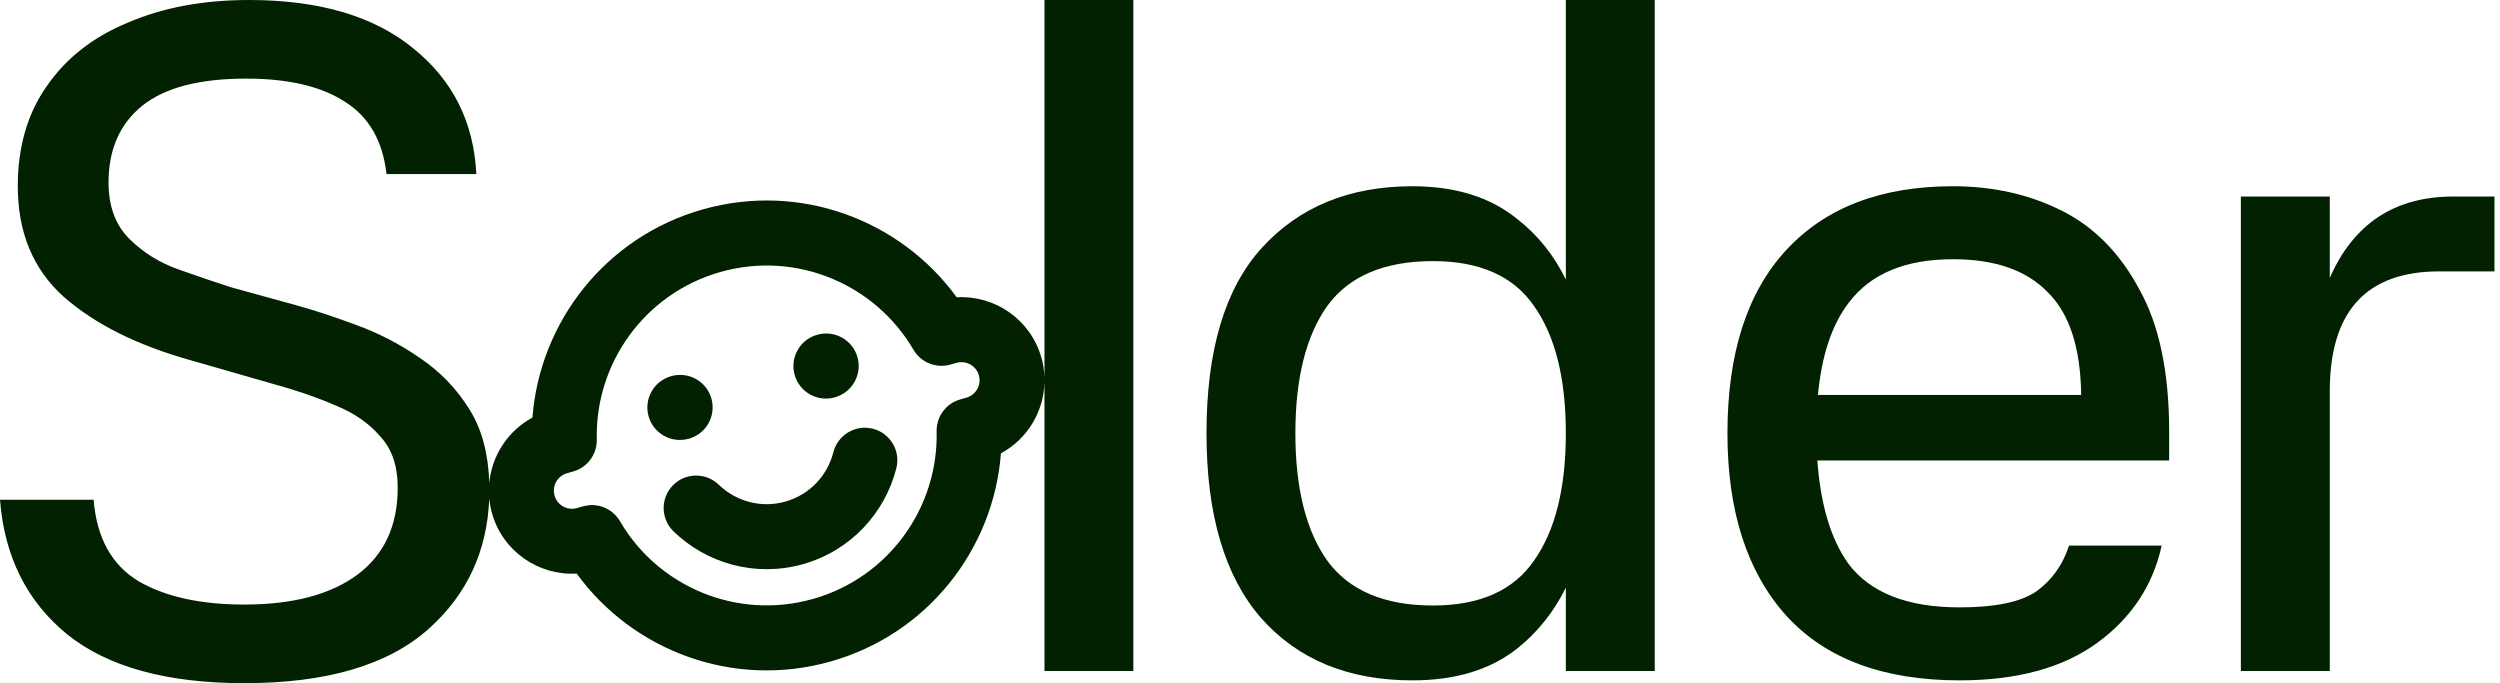<?xml version="1.0" encoding="utf-8"?>
<svg xmlns="http://www.w3.org/2000/svg" fill="none" height="100%" overflow="visible" preserveAspectRatio="none" style="display: block;" viewBox="0 0 139 38" width="100%">
<g id="Union">
<path d="M46.335 25.146C46.58 24.178 47.563 23.593 48.53 23.837C49.497 24.083 50.082 25.066 49.837 26.033C49.207 28.516 47.306 30.613 44.656 31.364C42.007 32.114 39.287 31.328 37.448 29.545C36.732 28.85 36.715 27.706 37.409 26.989C38.104 26.273 39.248 26.256 39.965 26.951C40.915 27.873 42.313 28.272 43.671 27.887C45.029 27.502 46.009 26.429 46.335 25.146Z" fill="#012100"/>
<path d="M37.321 20.914C38.282 20.641 39.282 21.199 39.554 22.159C39.826 23.119 39.268 24.118 38.308 24.39L38.295 24.393C37.335 24.665 36.334 24.108 36.062 23.148C35.791 22.188 36.349 21.19 37.308 20.917L37.321 20.914Z" fill="#012100"/>
<path d="M45.442 18.612C46.403 18.34 47.403 18.897 47.675 19.857C47.947 20.817 47.388 21.816 46.428 22.088L46.414 22.093C45.454 22.365 44.455 21.806 44.183 20.846C43.911 19.886 44.469 18.887 45.429 18.615L45.442 18.612Z" fill="#012100"/>
<path clip-rule="evenodd" d="M63.014 37.308H58.073V21.245C58.036 22.891 57.117 24.415 55.652 25.205C55.247 30.507 51.608 35.241 46.191 36.777C40.774 38.312 35.191 36.192 32.063 31.891C29.949 32.013 27.958 30.663 27.356 28.541C27.278 28.265 27.229 27.987 27.203 27.711C27.089 30.643 25.966 33.062 23.831 34.967C21.576 36.979 18.159 37.984 13.58 37.984C9.279 37.984 6.002 37.083 3.747 35.28C1.492 33.441 0.243 30.942 0 27.786H5.204C5.377 29.901 6.209 31.412 7.7 32.313C9.192 33.181 11.152 33.613 13.58 33.613C16.286 33.613 18.384 33.058 19.876 31.948C21.367 30.838 22.113 29.226 22.113 27.11C22.113 25.895 21.784 24.942 21.125 24.248C20.501 23.52 19.669 22.947 18.628 22.531C17.588 22.08 16.425 21.681 15.142 21.334L10.614 20.033C7.631 19.201 5.272 18.022 3.537 16.496C1.838 14.969 0.989 12.922 0.989 10.355C0.989 8.17 1.526 6.314 2.601 4.788C3.676 3.227 5.186 2.047 7.129 1.249C9.071 0.417 11.309 4.1282e-05 13.84 0C17.76 0 20.814 0.902 22.999 2.706C25.184 4.475 26.346 6.8 26.484 9.679H21.49C21.282 7.841 20.518 6.505 19.2 5.672C17.882 4.805 16.044 4.371 13.685 4.371C11.084 4.371 9.159 4.874 7.91 5.88C6.661 6.886 6.035 8.309 6.035 10.148C6.036 11.465 6.418 12.506 7.181 13.269C7.944 14.032 8.863 14.605 9.938 14.986C11.013 15.368 11.985 15.697 12.852 15.975L16.443 16.964C17.449 17.241 18.559 17.605 19.773 18.056C21.021 18.506 22.2 19.114 23.31 19.878C24.455 20.641 25.392 21.612 26.121 22.791C26.8 23.891 27.156 25.246 27.203 26.858C27.343 25.336 28.235 23.956 29.604 23.217C30.01 17.915 33.65 13.181 39.067 11.645C44.483 10.11 50.066 12.23 53.193 16.529C55.309 16.407 57.3 17.759 57.902 19.883C58.005 20.247 58.059 20.614 58.073 20.976V0H63.014V37.308ZM50.786 19.443C48.666 15.809 44.285 13.924 40.053 15.123C35.821 16.323 33.08 20.227 33.182 24.432C33.202 25.256 32.662 25.99 31.869 26.215L31.527 26.312C30.993 26.464 30.681 27.021 30.833 27.556C30.985 28.09 31.541 28.399 32.075 28.249L32.416 28.152L32.716 28.093C33.415 28.017 34.106 28.357 34.47 28.98C36.59 32.615 40.973 34.5 45.206 33.3C49.438 32.101 52.178 28.196 52.076 23.99C52.056 23.166 52.597 22.433 53.389 22.208L53.731 22.11C54.265 21.959 54.577 21.403 54.425 20.868C54.274 20.333 53.716 20.023 53.181 20.175L52.842 20.271C52.048 20.496 51.202 20.155 50.786 19.443Z" fill="#012100" fill-rule="evenodd"/>
<path clip-rule="evenodd" d="M92.003 37.308H87.061V32.673C86.388 34.03 85.487 35.159 84.356 36.059C82.864 37.238 80.921 37.828 78.528 37.828C74.955 37.828 72.144 36.666 70.098 34.342C68.086 32.017 67.081 28.6 67.081 24.091C67.081 19.478 68.104 16.044 70.15 13.79C72.231 11.5 75.025 10.355 78.528 10.355C80.921 10.355 82.864 10.962 84.356 12.176C85.486 13.05 86.388 14.172 87.061 15.541V0H92.003V37.308ZM79.672 14.518C76.967 14.518 75.007 15.35 73.792 17.015C72.613 18.679 72.023 21.039 72.023 24.091C72.023 27.143 72.613 29.503 73.792 31.168C75.007 32.833 76.967 33.666 79.672 33.666C82.274 33.666 84.147 32.833 85.292 31.168C86.471 29.503 87.061 27.143 87.061 24.091C87.061 21.039 86.471 18.679 85.292 17.015C84.147 15.35 82.274 14.518 79.672 14.518Z" fill="#012100" fill-rule="evenodd"/>
<path clip-rule="evenodd" d="M108.585 10.355C110.805 10.355 112.817 10.806 114.621 11.707C116.424 12.609 117.865 14.066 118.941 16.078C120.051 18.055 120.605 20.692 120.605 23.988V25.6H101.046C101.218 28.047 101.788 29.956 102.758 31.325C103.972 32.955 106.037 33.77 108.95 33.77C110.927 33.77 112.349 33.474 113.216 32.885C114.083 32.26 114.691 31.411 115.038 30.336H120.188C119.702 32.556 118.506 34.36 116.598 35.748C114.69 37.135 112.141 37.828 108.95 37.828C104.718 37.828 101.509 36.632 99.323 34.239C97.138 31.81 96.046 28.427 96.046 24.091C96.046 19.651 97.138 16.252 99.323 13.893C101.509 11.534 104.596 10.355 108.585 10.355ZM108.585 14.413C105.949 14.413 104.024 15.211 102.81 16.807C101.862 18.026 101.285 19.744 101.078 21.958H115.714C115.679 19.322 115.055 17.415 113.841 16.235C112.662 15.021 110.909 14.413 108.585 14.413Z" fill="#012100" fill-rule="evenodd"/>
<path d="M129.536 15.454C130.854 12.437 133.144 10.927 136.405 10.927H138.693V15.089H135.624C131.565 15.089 129.536 17.31 129.536 21.75V37.308H124.592V10.927H129.536V15.454Z" fill="#012100"/>
</g>
</svg>